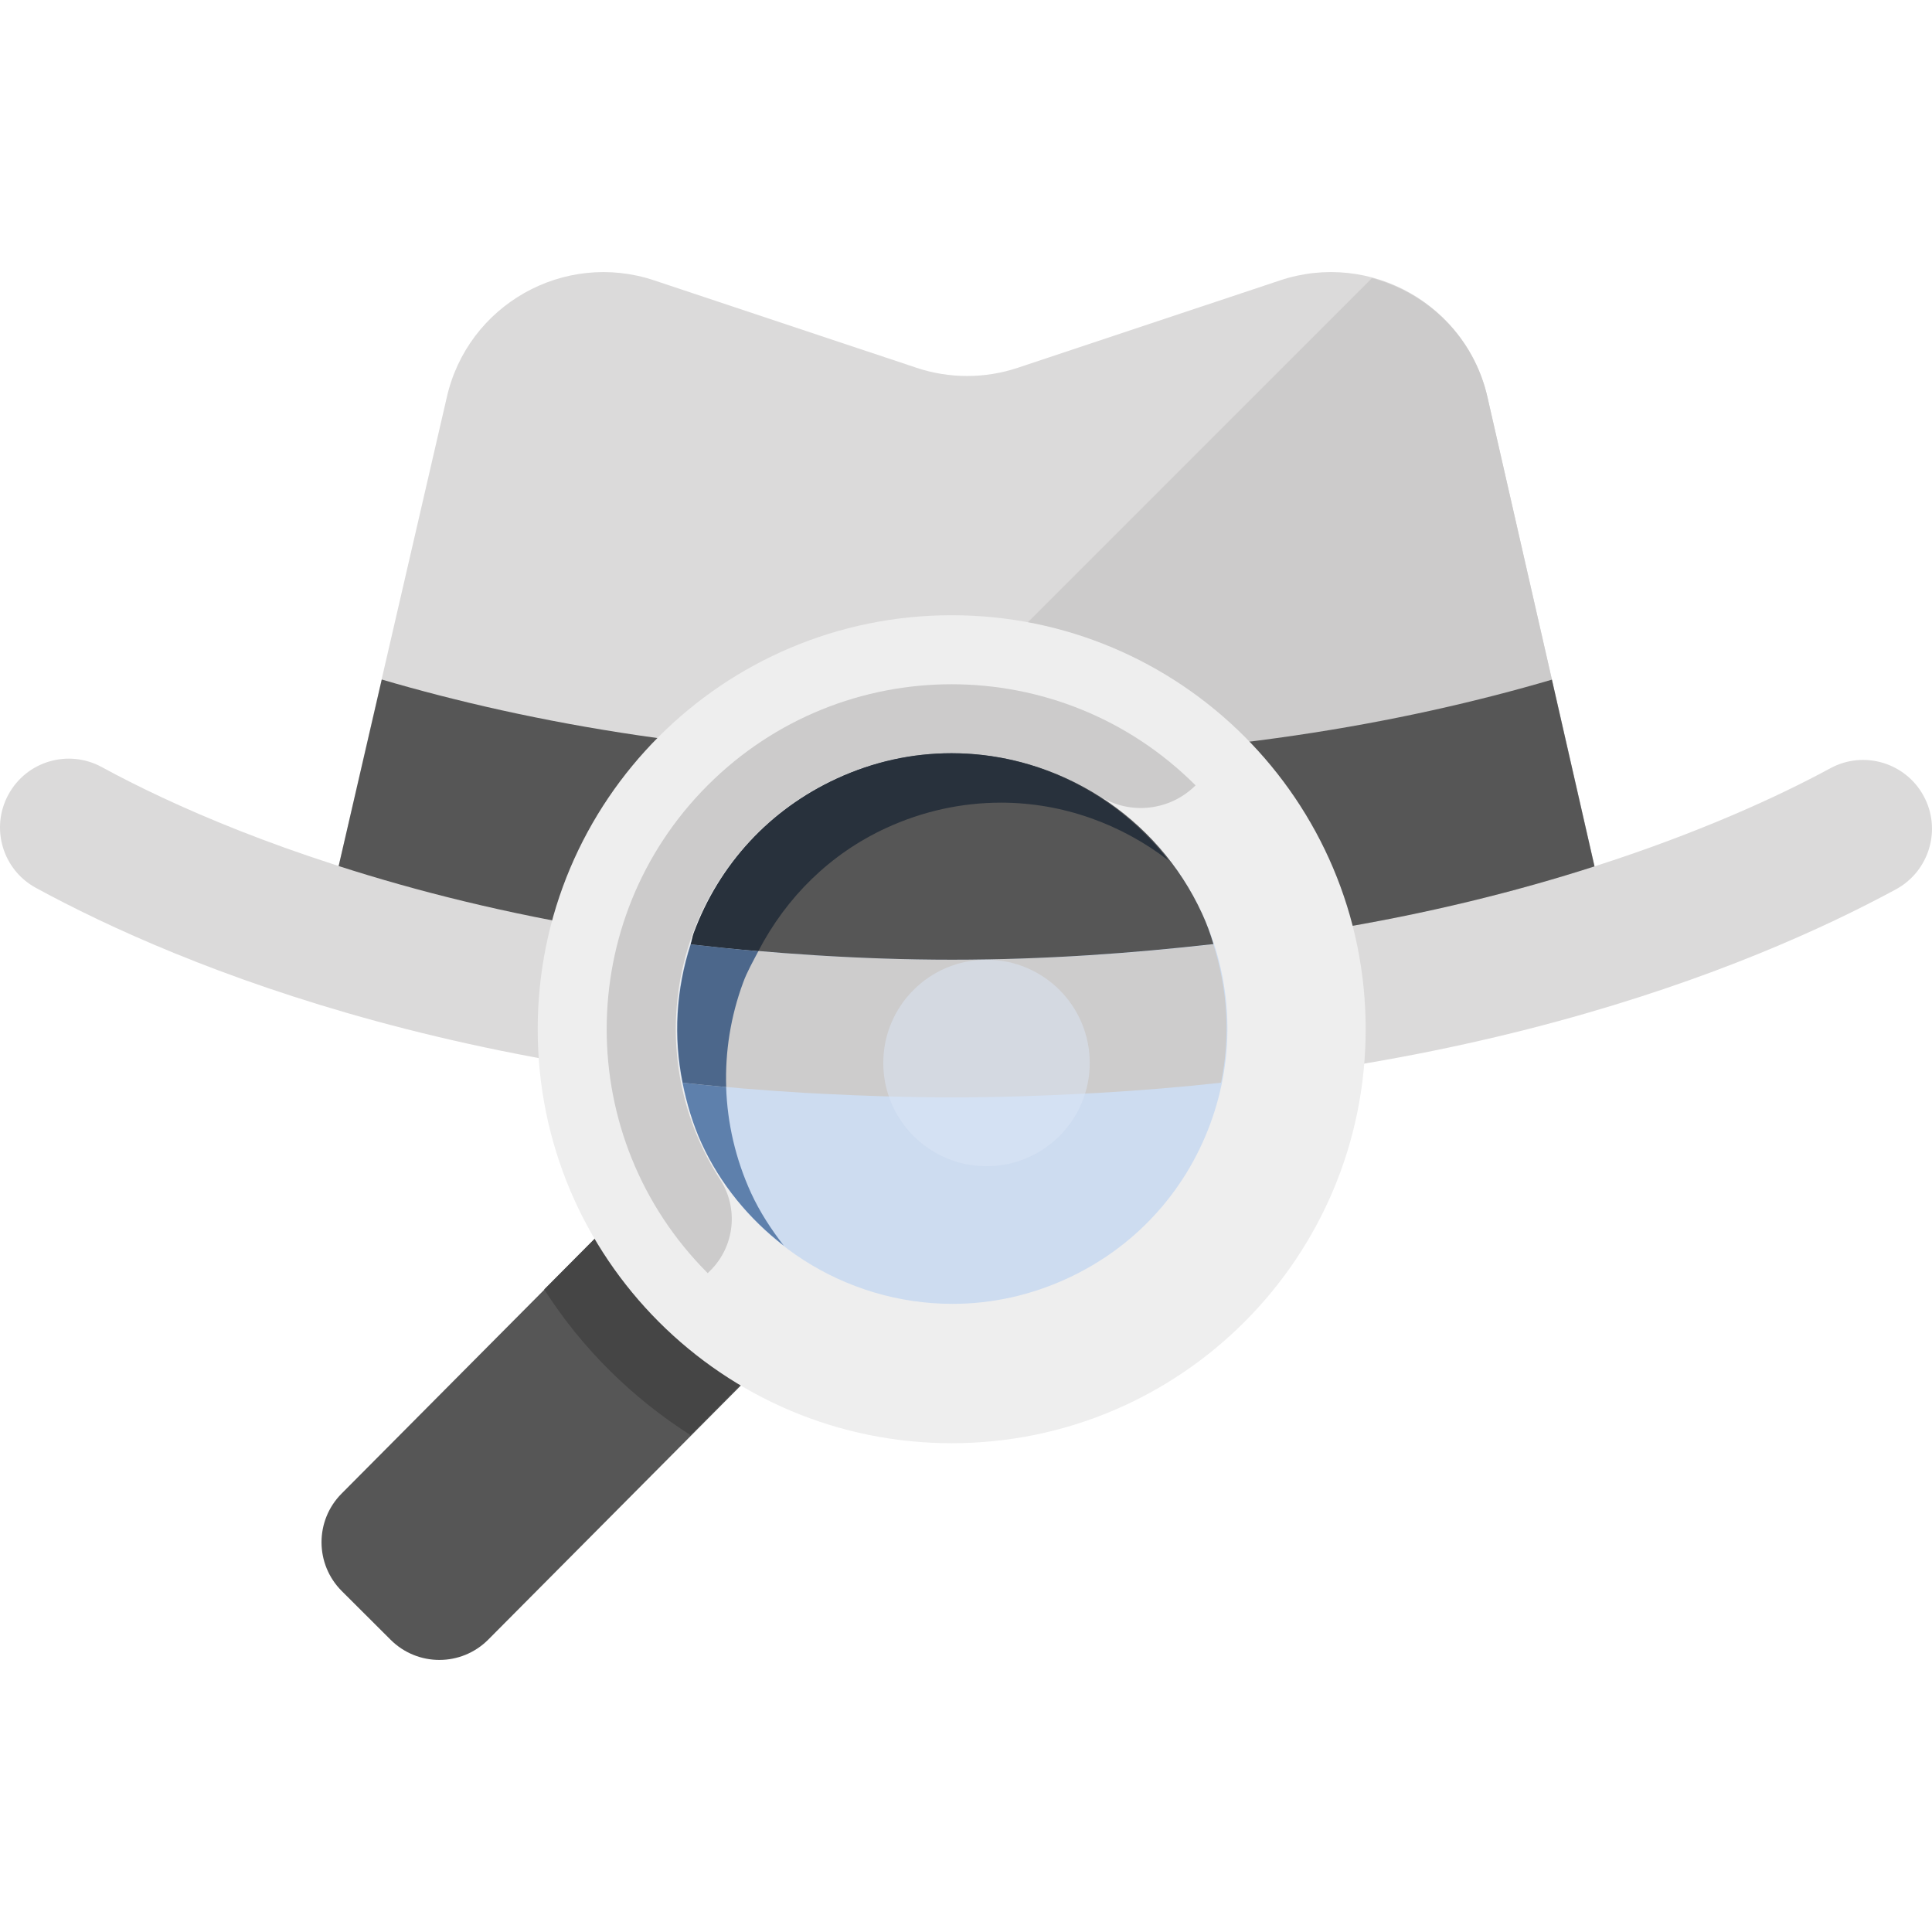 <?xml version="1.0" encoding="iso-8859-1"?>
<!-- Generator: Adobe Illustrator 19.0.0, SVG Export Plug-In . SVG Version: 6.00 Build 0)  -->
<svg version="1.1" id="Capa_1" xmlns="http://www.w3.org/2000/svg" xmlns:xlink="http://www.w3.org/1999/xlink" x="0px" y="0px"
	 viewBox="0 0 449.12 449.12" style="enable-background:new 0 0 449.12 449.12;" xml:space="preserve">
<path style="fill:#DBDADA;" d="M447.177,185.037c-4.208-7.76-13.92-10.656-21.68-6.448c-12.272,6.656-30.736,15.088-54.832,22.816
	L345.817,92.493c-4.8-21.616-27.248-34.32-48.256-27.312l-60.928,20.304c-7.664,2.56-15.952,2.56-23.616,0l-60.928-20.304
	c-20.992-7.008-43.44,5.712-48.256,27.312L78.697,201.325c7.6,2.448,15.888,4.784,24.64,7.008c-36.8-9.296-63.504-21.2-79.68-30.016
	c-7.792-4.24-17.488-1.36-21.696,6.384c-4.24,7.76-1.376,17.472,6.384,21.696c33.152,18.064,105.328,48.352,216.496,48.352
	c110.736,0,182.8-30.08,215.904-48.016C448.505,202.509,451.401,192.797,447.177,185.037z"/>
<path style="fill:#CCCBCB;" d="M224.841,222.749c61.856,0,110.192-9.888,145.824-21.344L345.817,92.493
	c-3.152-14.176-13.936-24.384-26.88-27.84L164.233,219.357C182.792,221.453,202.92,222.749,224.841,222.749z"/>
<g>
	<path style="fill:#565656;" d="M224.841,176.365c-56.464,0-101.52-8.256-136.096-18.4l-10.016,43.36
		c35.696,11.488,84.096,21.424,146.112,21.424c61.856,0,110.192-9.888,145.824-21.344l-9.904-43.408
		C326.233,168.125,281.209,176.365,224.841,176.365z"/>
	<path style="fill:#565656;" d="M144.145,282.083l-64.72,65.105c-6.255,6.271-6.239,16.425,0.032,22.68l11.356,11.324
		c6.271,6.255,16.425,6.239,22.68-0.032l64.784-65.169L144.145,282.083z"/>
</g>
<path style="fill:#454545;" d="M126.511,299.747c8.88,13.904,20.576,25.296,34.016,33.872l17.584-17.696l-34.048-33.84
	L126.511,299.747z"/>
<path style="fill:#EEEEEE;" d="M221.232,143.019c-53.155,0-96.238,43.082-96.238,96.238s43.082,96.238,96.238,96.238
	s96.238-43.082,96.238-96.238S274.387,143.019,221.232,143.019z"/>
<path style="fill:#CCCBCB;" d="M164.521,295.964l0.634-0.634c5.639-5.641,6.586-14.466,2.24-21.158
	c-16.126-24.854-13.306-58.51,8.466-80.283c21.603-21.596,54.892-24.548,79.685-8.854c7.119,4.506,16.423,3.486,22.38-2.471
	c-31.327-31.322-82.086-31.338-113.405-0.016C133.202,213.869,133.202,264.641,164.521,295.964z"/>
<path style="fill:#CDDCF0;" d="M281.328,261.291c-5.936,16.032-17.744,28.784-33.264,35.92c-8.496,3.904-17.456,5.888-26.656,5.888
	c-24.944,0-47.792-14.64-58.192-37.28c-7.136-15.52-7.808-32.896-1.872-48.928s17.744-28.784,33.264-35.92
	c8.48-3.888,17.456-5.872,26.656-5.872c24.928,0,47.776,14.64,58.176,37.28C286.592,227.899,287.248,245.275,281.328,261.291z"/>
<path style="fill:#CDCCCC;" d="M255.392,254.059c9.824-0.576,19.328-1.36,28.464-2.368c2.176-10.736,1.552-21.712-1.792-32.176
	c-18.704,2.144-38.704,3.584-60.736,3.584c-22.048,0-42.048-1.456-60.752-3.584c-3.376,10.528-3.968,21.52-1.808,32.176
	c9.104,1.008,18.608,1.776,28.416,2.368c1.328,0.08,2.672,0.144,4,0.208c9.728,0.496,19.712,0.832,30.144,0.832
	c10.448,0,20.448-0.336,30.192-0.848C252.8,254.187,254.112,254.139,255.392,254.059z"/>
<path style="fill:#565656;" d="M279.44,212.379c-10.4-22.656-33.248-37.28-58.176-37.28c-9.2,0-18.176,1.984-26.656,5.888
	c-15.52,7.136-27.344,19.888-33.264,35.92c-0.32,0.864-0.464,1.744-0.736,2.624c18.416,2.048,39.12,3.568,60.72,3.568
	c21.872,0,42.176-1.536,60.752-3.632C281.376,217.067,280.512,214.699,279.44,212.379z"/>
<circle style="opacity:0.5;fill:#DCE7F6;enable-background:new    ;" cx="229.328" cy="247.1" r="24"/>
<path style="fill:#28313C;" d="M176.288,221.099c6.512-12.528,16.688-22.624,29.728-28.624c8.48-3.904,17.456-5.872,26.656-5.888
	c14.416,0,28.048,5.008,39.072,13.52c-11.968-15.456-30.528-25.008-50.576-25.008c-9.2,0-18.176,1.984-26.656,5.888
	c-15.52,7.136-27.344,19.888-33.264,35.92c-0.32,0.864-0.416,1.76-0.688,2.624C165.696,220.107,170.896,220.667,176.288,221.099z"/>
<path style="fill:#5E80AC;" d="M168.8,252.699c-3.424-0.304-6.8-0.64-10.128-1.008c0.976,4.816,2.336,9.552,4.432,14.128
	c4.384,9.552,11.072,17.552,19.104,23.76c-2.928-3.776-5.568-7.808-7.616-12.256C170.992,269.451,169.072,261.099,168.8,252.699z"/>
<path style="fill:#4C678B;" d="M160.56,219.531c-3.408,10.528-4.032,21.52-1.872,32.16c3.328,0.368,6.704,0.688,10.128,1.008
	c-0.272-8.176,1.024-16.4,3.936-24.288c0.944-2.576,2.288-4.896,3.536-7.296C170.896,220.667,165.696,220.107,160.56,219.531z"/>
<g>
</g>
<g>
</g>
<g>
</g>
<g>
</g>
<g>
</g>
<g>
</g>
<g>
</g>
<g>
</g>
<g>
</g>
<g>
</g>
<g>
</g>
<g>
</g>
<g>
</g>
<g>
</g>
<g>
</g>
</svg>
